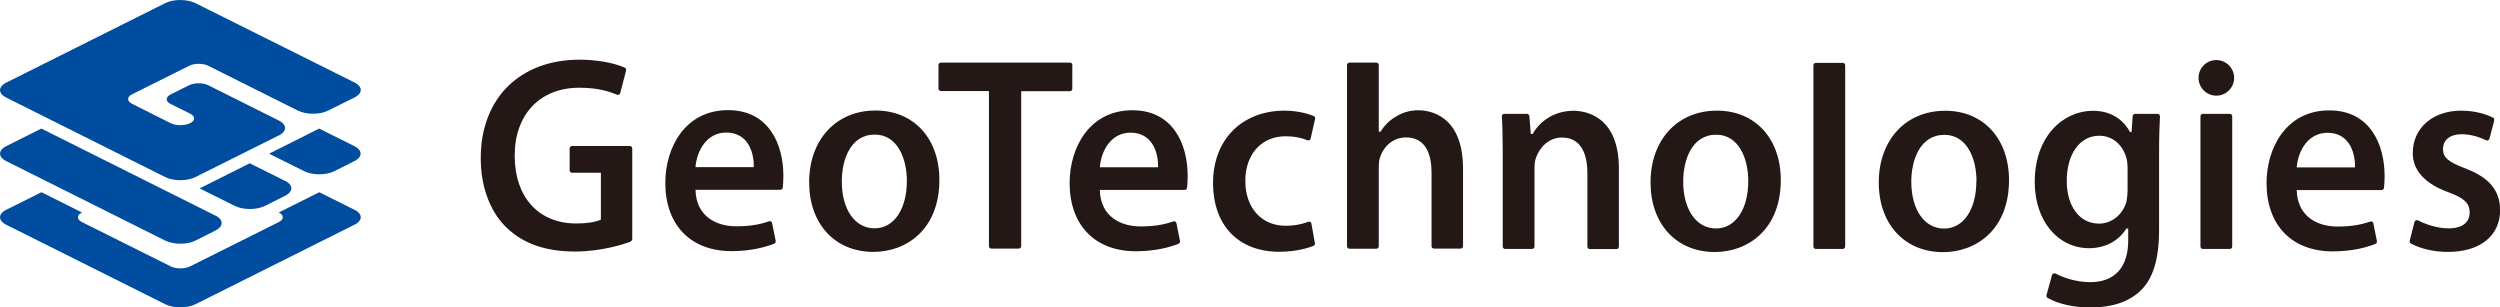 <?xml version="1.0" encoding="UTF-8"?><svg id="a" xmlns="http://www.w3.org/2000/svg" viewBox="0 0 195.21 24"><path d="M27.67,17.55l-12.42,6.21c-.65,.32-1.69,.32-2.34,0L.49,17.55c-.65-.32-.65-.85,0-1.17l2.75-1.37,3.16,1.58c-.42,.21-.42,.55,0,.75l6.93,3.46c.42,.21,1.09,.21,1.51,0l6.93-3.46c.42-.21,.42-.55,0-.75l3.16-1.58,2.75,1.37c.65,.32,.65,.85,0,1.17m-10.85-.71L3.23,10.04,.49,11.41c-.65,.32-.65,.85,0,1.17l12.42,6.21c.65,.32,1.7,.32,2.34,0l1.57-.79c.65-.32,.65-.85,0-1.17m10.85-5.42l-2.75-1.37-3.91,1.96,2.75,1.37c.65,.32,1.69,.32,2.34,0l1.57-.79c.65-.32,.65-.85,0-1.17m-5.42,2.71l-2.75-1.37-3.91,1.96,2.75,1.37c.65,.32,1.69,.32,2.34,0l1.58-.79c.65-.32,.65-.85,0-1.17m-.49-3.54c.65-.32,.65-.85,0-1.17l-5.5-2.75c-.42-.21-1.09-.21-1.51,0l-1.43,.71c-.42,.21-.42,.55,0,.75l1.51,.75c.42,.21,.42,.55,0,.75s-1.09,.21-1.51,0l-3.01-1.51c-.42-.21-.42-.55,0-.75l4.44-2.22c.42-.21,1.09-.21,1.51,0l7,3.5c.65,.32,1.7,.32,2.34,0l2.07-1.03c.65-.32,.65-.85,0-1.17L15.25,.24c-.65-.32-1.69-.32-2.34,0L.49,6.45c-.65,.32-.65,.85,0,1.17l12.42,6.21c.65,.32,1.7,.32,2.34,0l6.51-3.25Z" fill="#004da0"/><path d="M49.24,18.87c-.49,.18-2.24,.77-4.34,.77-2.35,0-4.12-.64-5.43-1.95-1.25-1.25-1.95-3.21-1.93-5.39,0-2.26,.76-4.24,2.14-5.58,1.39-1.35,3.31-2.06,5.57-2.06,1.32,0,2.64,.23,3.53,.62,.09,.04,.13,.13,.11,.22l-.46,1.77c-.01,.05-.05,.1-.1,.12-.05,.02-.11,.03-.16,0-.55-.23-1.45-.54-2.94-.54-3.06,0-5.04,2.08-5.04,5.3s1.84,5.3,4.81,5.3c.81,0,1.52-.11,1.89-.29h.03v-3.67h-2.25c-.11,0-.19-.09-.19-.19v-1.71c0-.11,.09-.19,.19-.19h4.51c.11,0,.19,.09,.19,.19v7.07c0,.08-.05,.15-.12,.18m11.87-4.19c-.01,.1-.09,.17-.19,.17h-6.62v.05c.07,2.07,1.68,2.8,3.17,2.8,1.01,0,1.8-.12,2.56-.39,.05-.02,.11-.01,.16,.01,.05,.03,.08,.07,.09,.13l.28,1.39c.02,.09-.03,.18-.12,.22-.67,.26-1.8,.58-3.33,.58-3.19,0-5.17-2.04-5.17-5.33,0-2.74,1.53-5.68,4.9-5.68,3.18,0,4.32,2.65,4.32,5.14,0,.32-.02,.63-.05,.92m-2.26-1.66c0-.31-.02-1.39-.71-2.09-.37-.37-.85-.56-1.44-.56-1.48,0-2.27,1.33-2.4,2.65v.05h4.54v-.05Zm33.83,1.66c-.01,.1-.09,.17-.19,.17h-6.62v.05c.07,2.07,1.68,2.8,3.17,2.8,1.01,0,1.8-.12,2.56-.39,.05-.02,.11-.01,.16,.01,.05,.03,.08,.07,.09,.13l.28,1.39c.02,.09-.03,.18-.12,.22-.67,.26-1.8,.58-3.33,.58-3.19,0-5.17-2.04-5.17-5.33,0-2.74,1.53-5.68,4.9-5.68,3.18,0,4.32,2.65,4.32,5.14,0,.32-.02,.63-.05,.92m-2.26-1.66c0-.31-.02-1.39-.71-2.09-.37-.37-.85-.56-1.44-.56-1.48,0-2.27,1.33-2.4,2.65v.05h4.54v-.05Zm95.72,1.66c-.01,.1-.09,.17-.19,.17h-6.62v.05c.07,2.07,1.68,2.8,3.17,2.8,1.01,0,1.8-.12,2.56-.39,.05-.02,.11-.01,.16,.01,.05,.03,.08,.07,.09,.13l.28,1.39c.02,.09-.03,.18-.12,.22-.67,.26-1.8,.58-3.33,.58-3.19,0-5.17-2.04-5.17-5.33,0-2.74,1.53-5.68,4.9-5.68,3.18,0,4.32,2.65,4.32,5.14,0,.32-.02,.63-.05,.92m-2.26-1.66c0-.31-.02-1.39-.71-2.09-.36-.37-.85-.56-1.44-.56-1.48,0-2.27,1.33-2.4,2.65v.05h4.54v-.05Zm-110.54,1.03c0,3.88-2.59,5.62-5.15,5.62-3.01,0-5.02-2.19-5.02-5.44s2.04-5.6,5.19-5.6c2.98,0,4.98,2.18,4.98,5.42m-2.54,.07c0-1.8-.77-3.61-2.5-3.61-1.91,0-2.58,1.97-2.58,3.66,0,2.19,1.03,3.66,2.56,3.66s2.52-1.52,2.52-3.7m68.24-.07c0,3.88-2.59,5.62-5.15,5.62-3.01,0-5.02-2.19-5.02-5.44s2.04-5.6,5.19-5.6c2.98,0,4.98,2.18,4.98,5.42m-2.54,.07c0-1.8-.77-3.61-2.5-3.61-1.91,0-2.58,1.97-2.58,3.66,0,2.19,1.03,3.66,2.56,3.66s2.52-1.52,2.52-3.7m20.36-.07c0,3.88-2.59,5.62-5.15,5.62-3,0-5.02-2.19-5.02-5.44s2.04-5.6,5.19-5.6c2.98,0,4.98,2.18,4.98,5.42m-2.54,.07c0-1.8-.77-3.61-2.5-3.61-1.91,0-2.59,1.97-2.59,3.66,0,2.19,1.03,3.66,2.56,3.66s2.52-1.52,2.52-3.7M83.74,5.08c0-.11-.09-.19-.19-.19h-10.08c-.11,0-.19,.09-.19,.19v1.84c0,.11,.09,.19,.19,.19h3.75v12.11c0,.11,.09,.19,.19,.19h2.14c.11,0,.19-.09,.19-.19V7.12h3.8c.11,0,.19-.09,.19-.19v-1.84Zm18.93,13.89l-.27-1.51c0-.06-.04-.11-.09-.13-.05-.03-.11-.03-.16-.01-.56,.21-1.12,.31-1.76,.31-1.88,0-3.15-1.4-3.15-3.49-.01-1.06,.33-2,.96-2.64,.56-.56,1.32-.86,2.19-.86,.62,0,1.18,.1,1.69,.31,.05,.02,.11,.02,.16,0,.05-.03,.09-.07,.1-.13l.35-1.54c.02-.09-.03-.18-.11-.22-.62-.26-1.49-.42-2.27-.42-3.34,0-5.59,2.27-5.59,5.64s2.03,5.38,5.17,5.38c1.43,0,2.41-.36,2.67-.46,.08-.03,.13-.12,.12-.21m4.98-8.68V5.08c0-.11-.09-.19-.19-.19h-2.1c-.11,0-.19,.09-.19,.19v14.15c0,.11,.09,.19,.19,.19h2.1c.11,0,.19-.09,.19-.19v-6.13c0-.38,.03-.63,.11-.84,.31-.93,1.1-1.53,2.01-1.53,1.66,0,2,1.5,2,2.76v5.73c0,.11,.09,.19,.19,.19h2.08c.11,0,.19-.09,.19-.19v-6.04c0-4.24-2.67-4.57-3.49-4.57-.62,0-1.21,.16-1.71,.47-.52,.29-.94,.71-1.24,1.2h-.15Zm18.75,2.86c0-4.2-2.72-4.52-3.55-4.52-1.64,0-2.74,.98-3.18,1.81h-.15l-.11-1.39c0-.1-.09-.18-.19-.18h-1.77c-.05,0-.1,.02-.14,.06-.04,.04-.06,.09-.05,.14,.05,.78,.07,1.71,.07,2.92v7.24c0,.11,.09,.19,.19,.19h2.1c.1,0,.19-.09,.19-.19v-6.02c0-.39,.03-.69,.11-.89,.25-.74,.93-1.6,2.04-1.6,1.72,0,1.98,1.72,1.98,2.74v5.78c0,.11,.09,.19,.19,.19h2.08c.11,0,.19-.09,.19-.19v-6.08Zm17.67-8.07c0-.11-.09-.19-.19-.19h-2.1c-.11,0-.19,.09-.19,.19v14.15c0,.11,.09,.19,.19,.19h2.1c.11,0,.19-.09,.19-.19V5.08Zm21.95,12.75c-.6,.97-1.66,1.53-2.9,1.53-2.47,0-4.25-2.17-4.25-5.16,0-3.66,2.29-5.57,4.54-5.57,1.65,0,2.5,.92,2.91,1.67h.11l.09-1.25c0-.1,.09-.18,.19-.18h1.75c.05,0,.1,.02,.14,.06,.04,.04,.05,.09,.05,.14-.03,.63-.07,1.47-.07,2.81v6.04c0,2.31-.47,3.84-1.48,4.79h0c-.91,.85-2.22,1.28-3.87,1.28-1.3,0-2.52-.27-3.35-.75-.08-.04-.11-.13-.09-.22l.43-1.56c.01-.06,.05-.1,.11-.12,.03-.01,.05-.02,.08-.02,.03,0,.06,0,.09,.02,.48,.25,1.47,.67,2.71,.67,1.91,0,2.96-1.16,2.96-3.26v-.92h-.14Zm.1-4.75c0-.29-.03-.54-.08-.73-.3-1.09-1.11-1.77-2.13-1.77-1.52,0-2.54,1.42-2.54,3.53,0,1.99,1.01,3.33,2.52,3.33,.97,0,1.83-.67,2.13-1.67,.06-.28,.1-.66,.1-.96v-1.73Zm26.43,.07c-1.39-.52-1.8-.86-1.8-1.53,0-.72,.56-1.16,1.46-1.16,.82,0,1.54,.3,1.9,.47,.05,.03,.11,.03,.16,0,.05-.02,.09-.07,.11-.13l.37-1.42c.02-.09-.02-.18-.1-.22-.41-.2-1.28-.54-2.48-.54-2.22,0-3.78,1.36-3.78,3.3-.01,.93,.45,2.22,2.75,3.06,1.28,.47,1.69,.86,1.69,1.6,0,.46-.22,1.23-1.67,1.23-.87,0-1.81-.33-2.36-.62-.03-.01-.06-.02-.09-.02-.03,0-.05,0-.08,.02-.06,.02-.09,.07-.11,.13l-.37,1.46c-.02,.09,.02,.18,.1,.22,.79,.42,1.82,.65,2.89,.65,2.51,0,4.07-1.26,4.07-3.28-.02-1.52-.85-2.52-2.67-3.22m-18.25-4.09c0-.11-.09-.19-.19-.19h-2.1c-.11,0-.19,.09-.19,.19v10.17c0,.11,.09,.19,.19,.19h2.1c.11,0,.19-.09,.19-.19V9.06Zm-1.24-4.39c-.77,0-1.39,.62-1.39,1.39s.63,1.39,1.39,1.39,1.39-.62,1.39-1.39-.63-1.39-1.39-1.39" fill="#231815"/></svg>